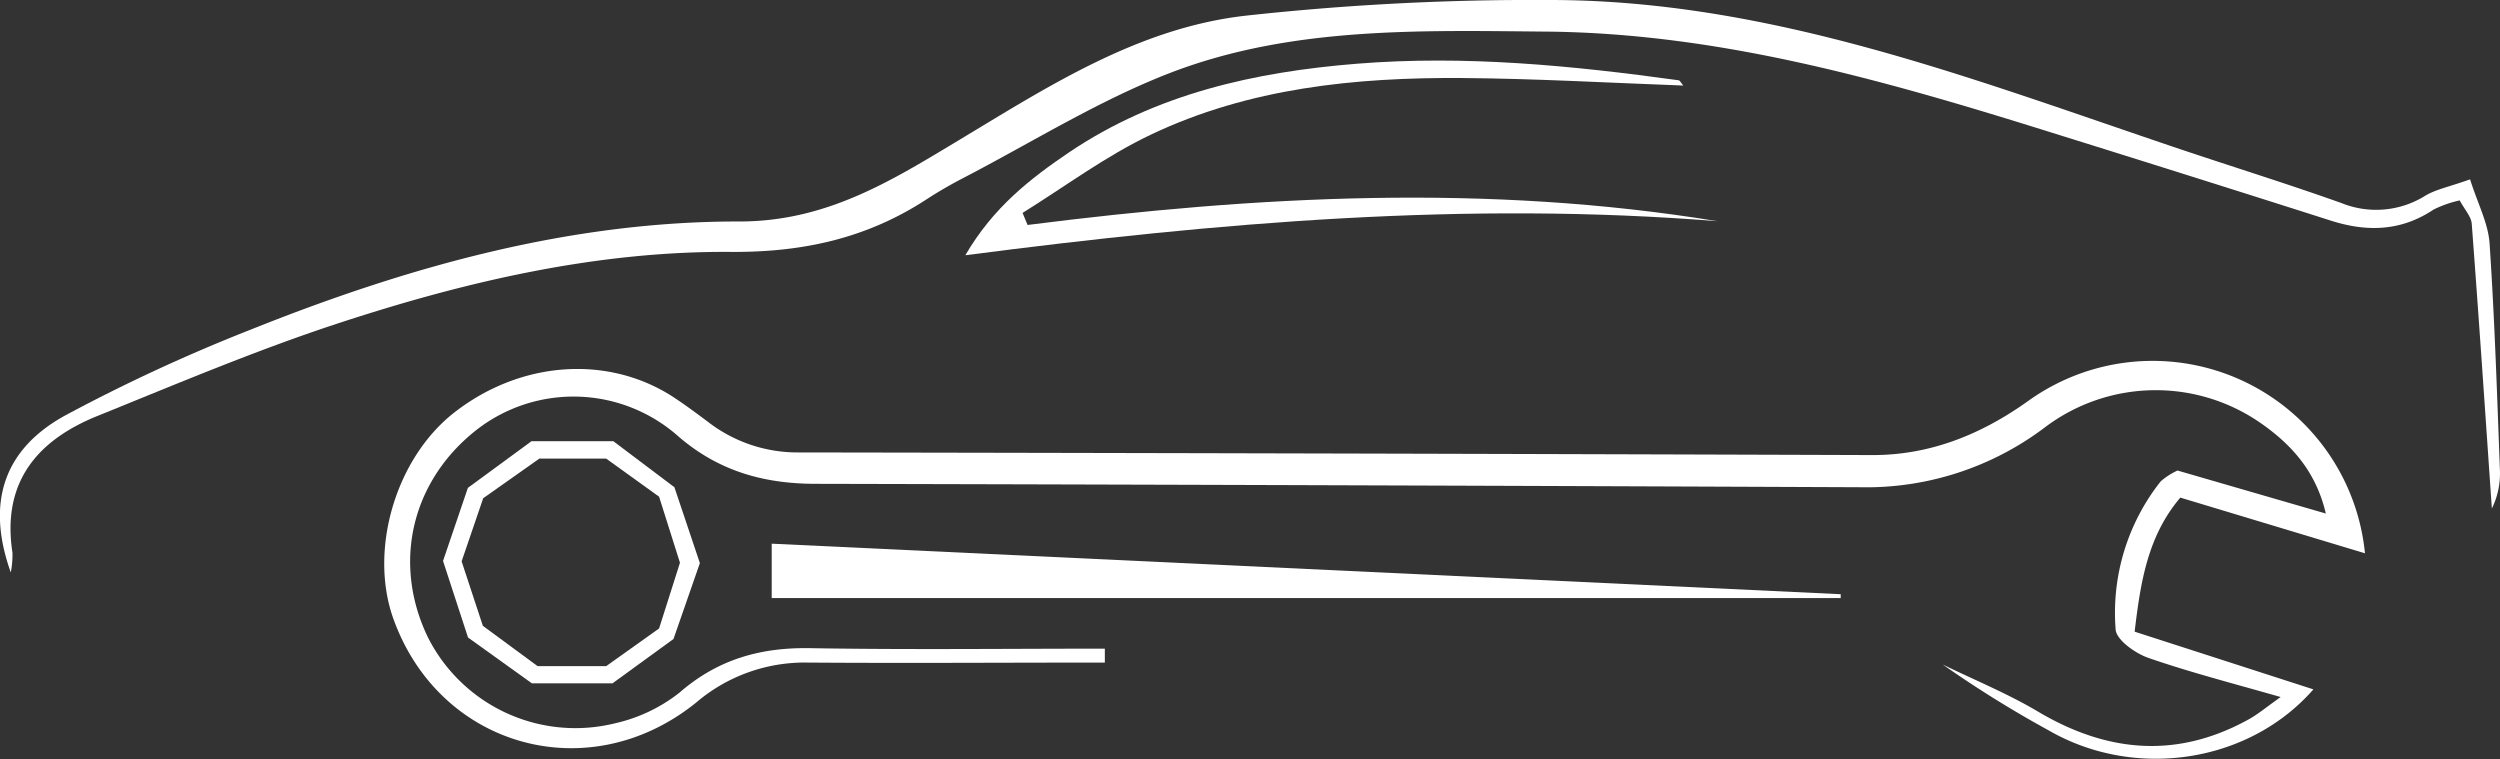 <svg id="Lag_2" data-name="Lag 2" xmlns="http://www.w3.org/2000/svg" viewBox="0 0 359.17 109.07"><rect x="0" y="0" width="359.17" height="109.07" fill="#333333" stroke="none"/><defs><style>.cls-1{fill:#fff;}</style></defs><path class="cls-1" d="M339.77,79.49l-26.53-8c-4.66,5.51-5.7,12-6.56,19.26l25.68,8.29c-9.33,10.66-25.71,13-38,5.91a161.25,161.25,0,0,1-15.25-9.48c4.57,2.23,9.32,4.17,13.68,6.76,9.94,5.9,19.93,6.81,30.22,1.15,1.39-.76,2.62-1.81,4.65-3.24-7-2-13.08-3.57-19-5.62-1.89-.66-4.59-2.57-4.71-4.07a30.43,30.43,0,0,1,6.47-21.29,10,10,0,0,1,2.42-1.56l21.31,6.18c-1.43-6.06-4.91-9.87-9.25-12.92a26.41,26.41,0,0,0-31.22.62A42.56,42.56,0,0,1,267.16,70q-75-.32-149.94-.49c-7.41,0-13.92-1.79-19.72-6.78a22.69,22.69,0,0,0-29-1c-9.4,7.35-12.18,19.21-7,29.88a23.73,23.73,0,0,0,26.84,12.31,23.19,23.19,0,0,0,9.28-4.41c5.51-4.79,11.62-6.51,18.78-6.39,14.1.24,28.22.07,42.33.07v2c-14.24,0-28.48.1-42.72,0a24,24,0,0,0-16,5.75c-15.41,12.44-36.82,6.46-43.48-12-3.57-9.91.31-23.09,8.72-29.66,9.57-7.48,22.2-8.35,31.6-2.16,1.65,1.09,3.25,2.28,4.84,3.47A21,21,0,0,0,114.6,65q77.22.12,154.44.38c8.25,0,15.49-2.92,22.2-7.67A30.65,30.65,0,0,1,339.77,79.49Z"/><path class="cls-1" d="M354.87,25.77c1.11,3.51,2.6,6.3,2.8,9.17.73,10.87,1.08,21.76,1.49,32.65A11.4,11.4,0,0,1,358,73.06c-.94-13.64-1.86-27.29-2.89-40.93-.08-1-1-2-1.73-3.34a16.52,16.52,0,0,0-3.74,1.31c-4.66,3.12-9.55,3.26-14.73,1.61Q315.47,25.51,296,19.44c-24.11-7.56-48.33-14.68-73.92-14.9-18.11-.16-36.46-.72-53.67,5.82-10.46,4-20.1,10.07-30.09,15.25-1.76.92-3.49,1.91-5.16,3-8.56,5.6-17.73,7.65-28.15,7.58-19.39-.14-38.26,4.29-56.61,10.32-11.64,3.83-23,8.64-34.35,13.23C5.27,63.27.24,69.35,1.79,79.4a13.38,13.38,0,0,1-.24,2.84C-2,72.31.44,64.54,9.47,59.63A249,249,0,0,1,36.11,47.32c22.5-9,45.79-15.54,70.12-15.5,12.34,0,21.54-5.67,31.08-11.41C150.44,12.52,163.44,4,179,2.25A379,379,0,0,1,222.62,0c31.85,0,61.1,11.5,90.66,21.45,7.71,2.59,15.47,5,23.13,7.73a13.27,13.27,0,0,0,11.92-1C349.83,27.24,351.67,26.9,354.87,25.77Z"/><path class="cls-1" d="M110.87,85.92V78.11l153.58,7.26v.55Z"/><path class="cls-1" d="M147.63,32.32c33-4.2,66.05-5.95,99.12-.54-35.93-2.89-71.62.15-108.06,4.89,4-6.88,9.32-11,14.91-14.79,12.48-8.4,26.64-11.55,41.4-12.73,15.49-1.24,30.83.27,46.14,2.38.22,0,.4.43.69.76-10.64-.39-21.19-1-31.74-1.08-15.39-.11-30.64,1.43-44.72,8.12C158.89,22.4,153,26.8,146.91,30.59Z"/><path class="cls-1" d="M67.22,70.09l9.13-6.7H88.12L96.89,70c1.18,3.51,2.38,7.07,3.66,10.9-1.11,3.2-2.34,6.74-3.79,10.9L88,98.17H76.41l-9.17-6.58-3.59-11C64.86,77.05,66,73.64,67.22,70.09ZM87.09,95.7l7.6-5.41c1.07-3.38,2.06-6.49,3-9.44l-3-9.49-7.6-5.47H77.48l-8.06,5.69-3.1,9.07,3.05,9.26,7.86,5.79Z"/></svg>